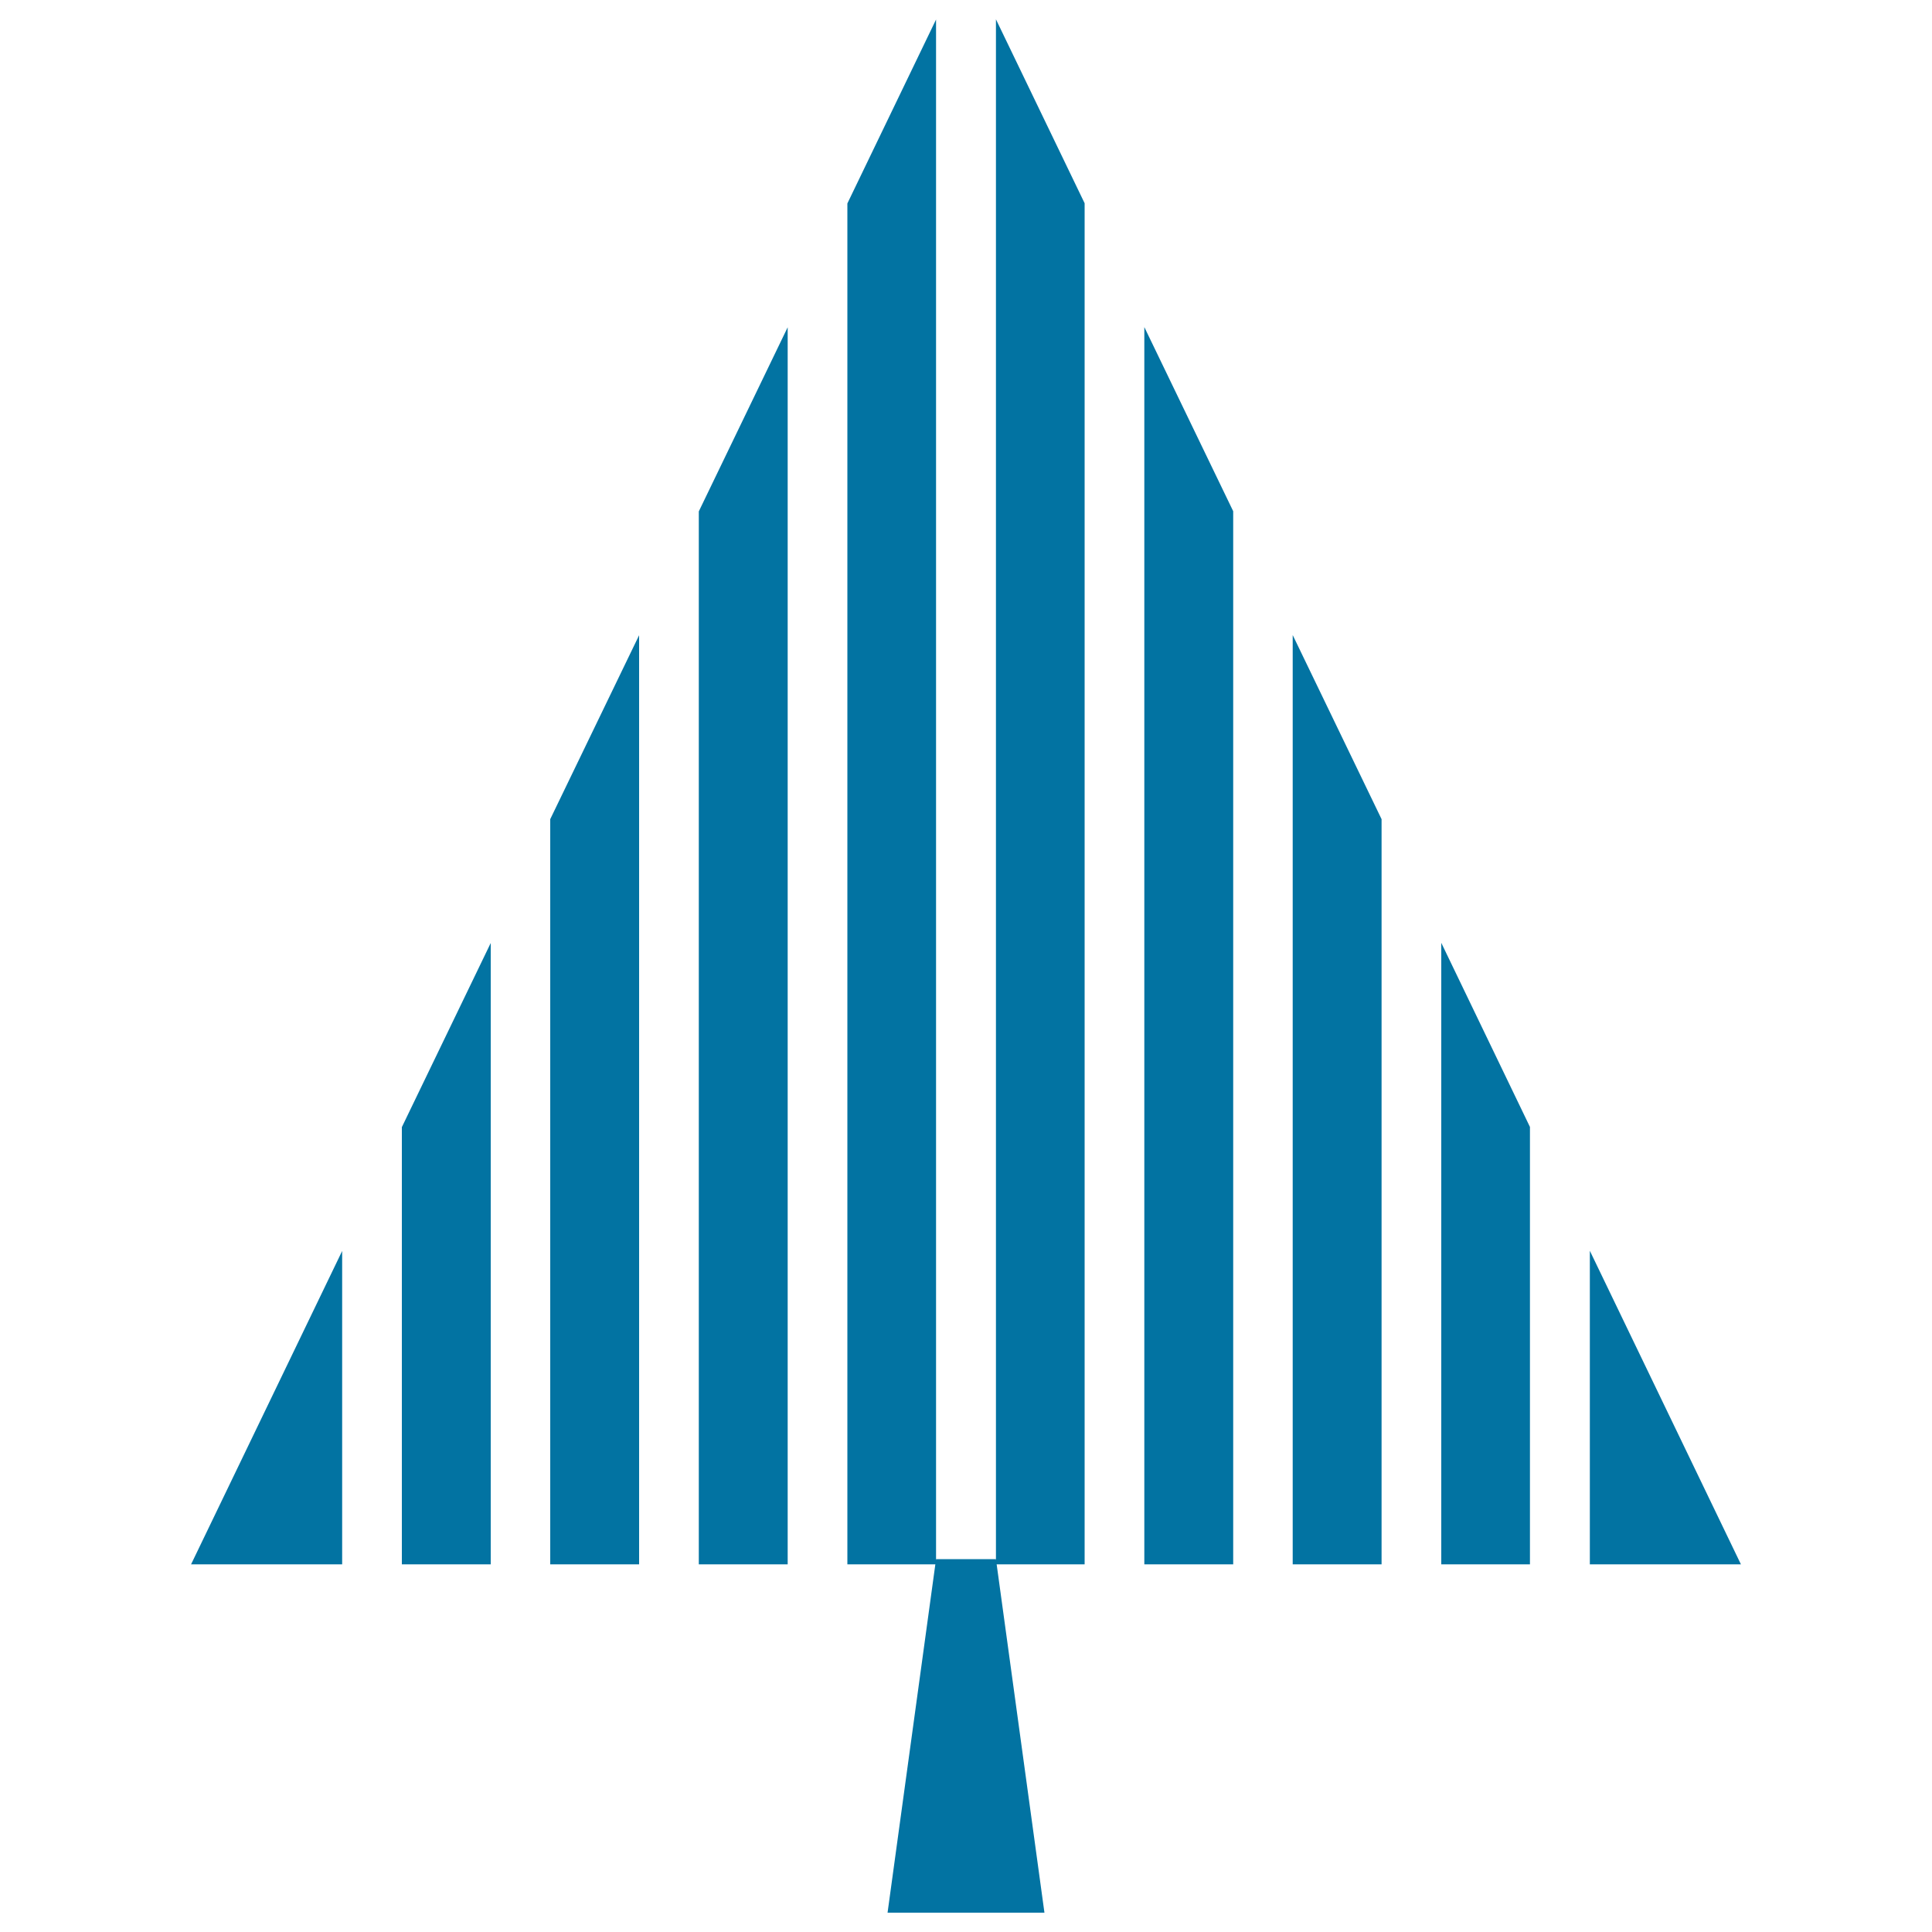 <svg xmlns="http://www.w3.org/2000/svg" viewBox="0 0 1000 1000" style="fill:#0273a2">
<title>Christmas Tree Striped SVG icon</title>
<g><g><g><polygon points="540.6,990 459.4,990 484.5,807 515.5,807 "/></g><g><g><polygon points="561.4,105.2 515.5,10 515.5,809.7 561.4,809.7 "/></g><g><polygon points="330.8,328.8 284.8,424 284.8,809.7 330.8,809.7 "/></g><g><polygon points="484.5,10.1 438.6,105.3 438.6,809.7 484.5,809.7 "/></g><g><polygon points="407.7,169.4 361.7,264.7 361.7,809.7 407.7,809.7 "/></g><g><polygon points="208,809.7 254,809.7 254,488.1 208,583.4 "/></g><g><polygon points="715.1,424 669.1,328.7 669.1,809.7 715.1,809.7 "/></g><g><polygon points="822.9,647.4 822.9,809.7 901.1,809.7 "/></g><g><polygon points="177.1,647.5 98.9,809.7 177.1,809.7 "/></g><g><polygon points="638.3,264.6 592.3,169.3 592.3,809.7 638.3,809.7 "/></g><g><polygon points="791.9,583.3 746,488 746,809.7 791.9,809.7 "/></g></g></g></g>
</svg>